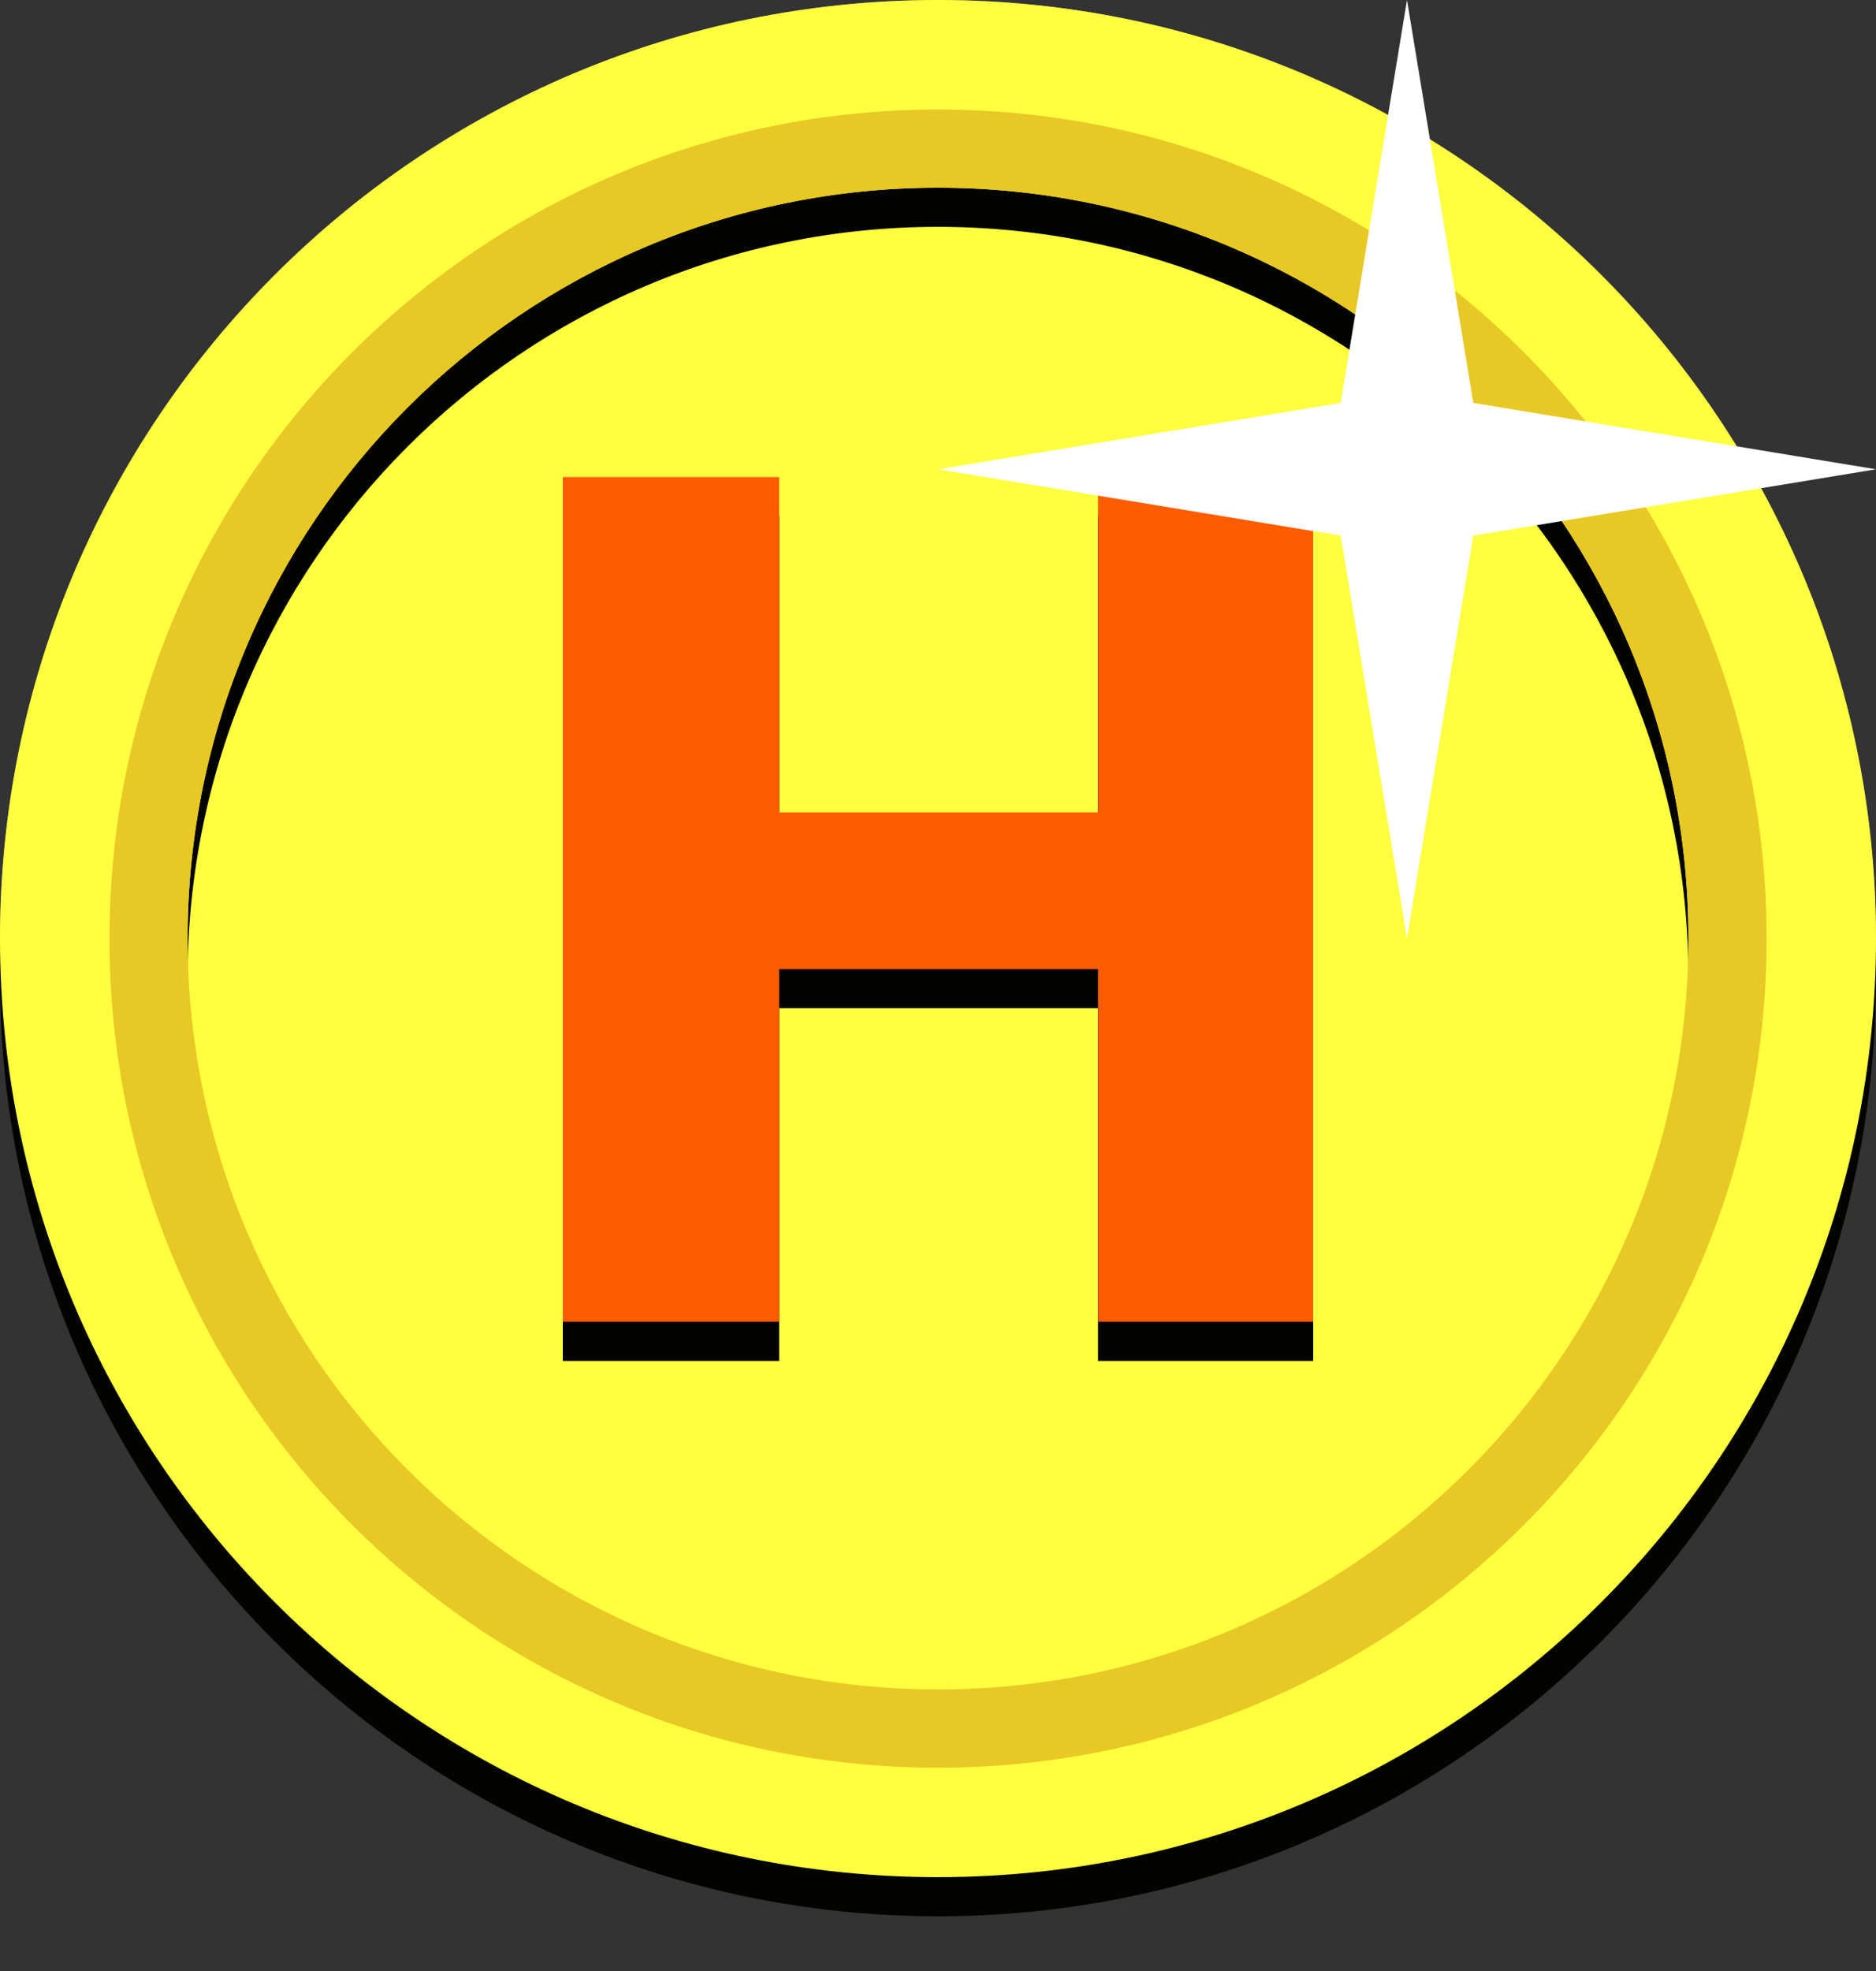 <svg width="20" height="21" viewBox="0 0 20 21" fill="none" xmlns="http://www.w3.org/2000/svg">
<rect x="0" y="0" width="20" height="21" fill="#333333" stroke="none"/>
<circle cx="10" cy="10" r="9.5" fill="#FFFF40" stroke="#8C8C8C"/>
<path d="M14 14.5H11.706V10.742H8.307V14.5H6V5.5H8.307V9.073H11.706V5.5H14V14.5Z" fill="#030300"/>
<path d="M14 14.083H11.706V10.325H8.307V14.083H6V5.083H8.307V8.656H11.706V5.083H14V14.083Z" fill="#FF5C00"/>
<path fill-rule="evenodd" clip-rule="evenodd" d="M10 20.417C15.523 20.417 20 15.94 20 10.417C20 4.894 15.523 0.417 10 0.417C4.477 0.417 0 4.894 0 10.417C0 15.94 4.477 20.417 10 20.417ZM10 18.417C14.418 18.417 18 14.835 18 10.417C18 5.999 14.418 2.417 10 2.417C5.582 2.417 2 5.999 2 10.417C2 14.835 5.582 18.417 10 18.417Z" fill="#030300"/>
<path fill-rule="evenodd" clip-rule="evenodd" d="M10 20C15.523 20 20 15.523 20 10C20 4.477 15.523 0 10 0C4.477 0 0 4.477 0 10C0 15.523 4.477 20 10 20ZM10 18C14.418 18 18 14.418 18 10C18 5.582 14.418 2 10 2C5.582 2 2 5.582 2 10C2 14.418 5.582 18 10 18Z" fill="#FFFF40"/>
<path fill-rule="evenodd" clip-rule="evenodd" d="M18.834 10C18.834 14.879 14.879 18.834 10 18.834C5.122 18.834 1.167 14.879 1.167 10C1.167 5.122 5.122 1.167 10 1.167C14.879 1.167 18.834 5.122 18.834 10ZM10 18C14.419 18 18 14.419 18 10C18 5.582 14.419 2 10 2C5.582 2 2 5.582 2 10C2 14.419 5.582 18 10 18Z" fill="#E8C824"/>
<path d="M15 0L15.707 4.293L20 5L15.707 5.707L15 10L14.293 5.707L10 5L14.293 4.293L15 0Z" fill="white"/>
</svg>
